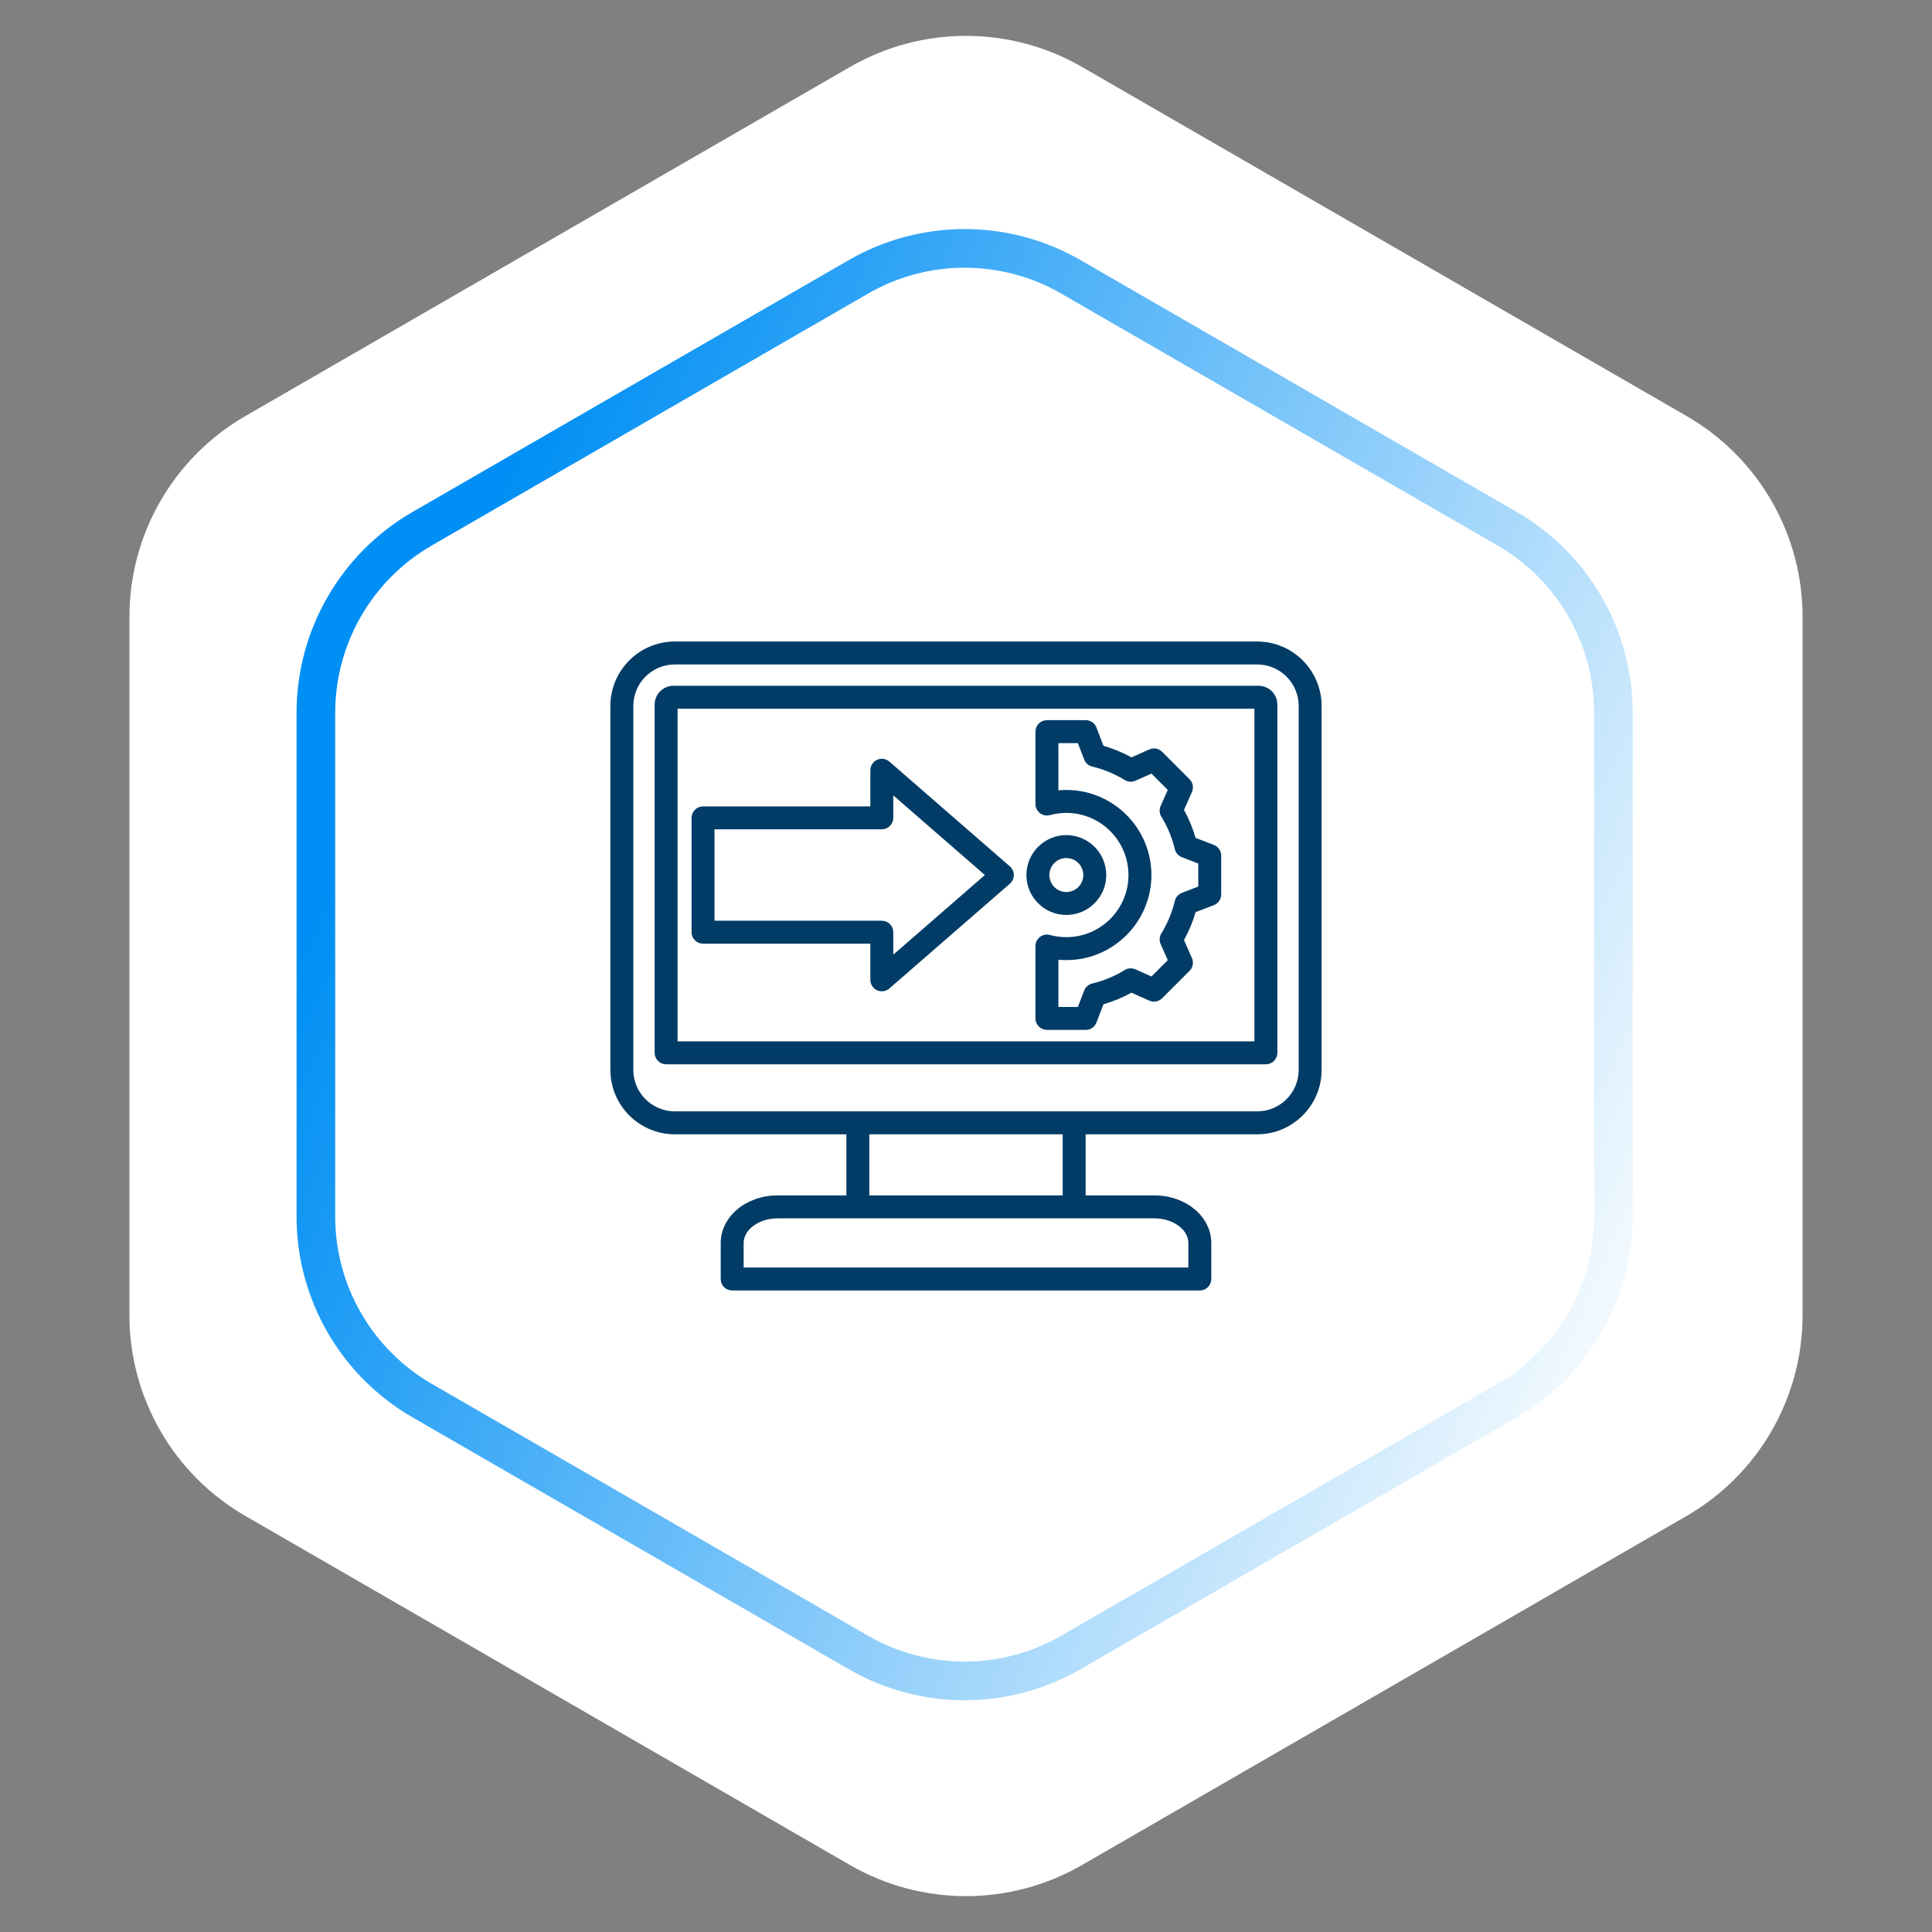 <svg width="100" height="100" viewBox="0 0 100 100" fill="none" xmlns="http://www.w3.org/2000/svg">
<rect x="0" y="0" width="100" height="100" fill="#808080" stroke="none"/>
<path d="M44 3.464C47.713 1.321 52.287 1.321 56 3.464L87.301 21.536C91.014 23.68 93.301 27.641 93.301 31.928V68.072C93.301 72.359 91.014 76.32 87.301 78.464L56 96.536C52.287 98.68 47.713 98.68 44 96.536L12.699 78.464C8.986 76.32 6.699 72.359 6.699 68.072V31.928C6.699 27.641 8.986 23.68 12.699 21.536L44 3.464Z" fill="white"/>
<path d="M44.431 14.33C47.834 12.365 52.027 12.365 55.431 14.33L78.011 27.367C81.415 29.332 83.511 32.964 83.511 36.894V62.968C83.511 66.898 81.415 70.529 78.011 72.494L55.431 85.531C52.027 87.496 47.834 87.496 44.431 85.531L21.85 72.494C18.446 70.529 16.35 66.898 16.35 62.968V36.894C16.35 32.964 18.446 29.332 21.85 27.367L44.431 14.33Z" stroke="url(#paint0_linear_1386_1497)" stroke-width="2"/>
<path d="M53.829 42.088C53.901 42.143 53.986 42.181 54.075 42.199C54.165 42.216 54.257 42.213 54.345 42.189C54.622 42.114 54.907 42.075 55.194 42.076C56.967 42.076 58.409 43.518 58.409 45.291C58.409 47.065 56.967 48.507 55.194 48.507C54.906 48.507 54.621 48.469 54.345 48.394C54.257 48.37 54.165 48.367 54.075 48.385C53.986 48.402 53.901 48.44 53.829 48.495C53.756 48.551 53.697 48.622 53.657 48.704C53.616 48.786 53.595 48.876 53.595 48.967V52.713C53.595 52.871 53.658 53.022 53.769 53.133C53.881 53.245 54.032 53.307 54.189 53.307H56.198C56.318 53.307 56.435 53.271 56.534 53.203C56.633 53.135 56.709 53.039 56.752 52.927L57.116 51.98C57.62 51.836 58.105 51.635 58.563 51.381L59.49 51.793C59.6 51.841 59.722 51.856 59.84 51.834C59.958 51.812 60.066 51.755 60.151 51.67L61.572 50.249C61.656 50.164 61.714 50.056 61.736 49.938C61.758 49.82 61.743 49.698 61.694 49.588L61.283 48.661C61.537 48.203 61.738 47.718 61.883 47.214L62.829 46.85C62.941 46.807 63.037 46.731 63.105 46.632C63.173 46.533 63.209 46.416 63.209 46.296V44.287C63.209 44.167 63.173 44.05 63.105 43.951C63.037 43.852 62.941 43.776 62.829 43.733L61.883 43.369C61.738 42.865 61.537 42.38 61.283 41.922L61.694 40.995C61.743 40.885 61.757 40.763 61.736 40.645C61.714 40.527 61.656 40.419 61.572 40.334L60.151 38.913C60.066 38.828 59.958 38.771 59.84 38.749C59.722 38.727 59.6 38.742 59.49 38.791L58.563 39.202C58.105 38.948 57.62 38.747 57.116 38.603L56.752 37.656C56.709 37.544 56.633 37.448 56.534 37.38C56.435 37.312 56.318 37.276 56.198 37.276H54.189C54.032 37.276 53.88 37.338 53.769 37.45C53.658 37.561 53.595 37.712 53.595 37.87V41.616C53.595 41.707 53.616 41.797 53.657 41.879C53.697 41.961 53.756 42.032 53.829 42.088ZM54.783 38.463H55.79L56.117 39.313C56.152 39.403 56.208 39.483 56.281 39.547C56.353 39.61 56.44 39.655 56.534 39.677C57.128 39.819 57.695 40.054 58.215 40.374C58.297 40.425 58.39 40.455 58.486 40.461C58.583 40.467 58.679 40.45 58.767 40.411L59.6 40.041L60.444 40.885L60.074 41.718C60.035 41.806 60.018 41.902 60.024 41.999C60.031 42.095 60.06 42.188 60.111 42.27C60.431 42.79 60.667 43.357 60.808 43.951C60.83 44.045 60.875 44.132 60.938 44.205C61.002 44.277 61.082 44.333 61.172 44.368L62.022 44.695V45.888L61.172 46.215C61.083 46.25 61.002 46.306 60.939 46.379C60.875 46.451 60.83 46.538 60.808 46.632C60.667 47.226 60.431 47.794 60.111 48.313C60.061 48.395 60.031 48.489 60.024 48.585C60.018 48.681 60.035 48.777 60.074 48.866L60.444 49.698L59.6 50.542L58.767 50.172C58.679 50.133 58.583 50.116 58.486 50.122C58.39 50.129 58.297 50.158 58.215 50.209C57.695 50.529 57.128 50.765 56.534 50.906C56.44 50.928 56.353 50.973 56.281 51.037C56.208 51.1 56.152 51.18 56.117 51.27L55.79 52.12H54.783V49.676C54.919 49.689 55.056 49.695 55.194 49.695C57.621 49.695 59.597 47.72 59.597 45.292C59.597 42.864 57.621 40.888 55.194 40.888C55.056 40.888 54.919 40.895 54.783 40.907V38.463ZM55.194 47.358C56.333 47.358 57.26 46.431 57.26 45.291C57.26 44.152 56.333 43.225 55.194 43.225C54.054 43.225 53.127 44.152 53.127 45.291C53.127 46.431 54.054 47.358 55.194 47.358ZM55.194 44.412C55.678 44.412 56.073 44.807 56.073 45.291C56.073 45.776 55.678 46.171 55.194 46.171C54.709 46.171 54.314 45.776 54.314 45.291C54.314 44.807 54.709 44.412 55.194 44.412ZM65.074 33.205H34.926C33.089 33.205 31.594 34.7 31.594 36.538V55.379C31.594 57.216 33.089 58.711 34.926 58.711H43.808V61.875H40.233C38.618 61.875 37.304 62.978 37.304 64.335V66.201C37.304 66.358 37.366 66.509 37.478 66.621C37.589 66.732 37.74 66.794 37.898 66.794H62.102C62.26 66.794 62.411 66.732 62.522 66.621C62.634 66.509 62.696 66.358 62.696 66.201V64.335C62.696 62.978 61.382 61.875 59.767 61.875H56.192V58.711H65.074C66.911 58.711 68.406 57.216 68.406 55.379V36.538C68.406 34.7 66.911 33.205 65.074 33.205ZM61.509 64.335V65.607H38.491V64.335C38.491 63.645 39.289 63.062 40.233 63.062H59.767C60.711 63.062 61.509 63.645 61.509 64.335ZM55.005 61.875H44.996V58.711H55.005V61.875ZM67.219 55.379C67.219 56.561 66.257 57.523 65.074 57.523H34.926C33.743 57.523 32.781 56.561 32.781 55.379V36.538C32.781 35.355 33.743 34.393 34.926 34.393H65.074C66.257 34.393 67.219 35.355 67.219 36.538V55.379ZM65.142 35.495H34.858C34.321 35.495 33.884 35.932 33.884 36.469V54.494C33.884 54.651 33.947 54.803 34.058 54.914C34.169 55.025 34.32 55.088 34.478 55.088H65.522C65.68 55.088 65.831 55.025 65.942 54.914C66.053 54.803 66.116 54.651 66.116 54.494V36.469C66.116 35.932 65.679 35.495 65.142 35.495ZM64.929 53.9H35.071V36.683H64.929V53.9ZM36.389 48.844H45.049V50.716C45.049 50.83 45.082 50.941 45.144 51.037C45.205 51.133 45.293 51.209 45.397 51.256C45.501 51.303 45.616 51.32 45.728 51.303C45.841 51.287 45.947 51.239 46.033 51.164L52.271 45.74C52.335 45.684 52.387 45.615 52.422 45.538C52.457 45.461 52.475 45.377 52.475 45.292C52.475 45.207 52.457 45.123 52.422 45.045C52.387 44.968 52.335 44.899 52.271 44.843L46.033 39.419C45.947 39.344 45.841 39.296 45.728 39.28C45.616 39.263 45.501 39.28 45.397 39.327C45.293 39.374 45.205 39.45 45.144 39.546C45.082 39.642 45.049 39.753 45.049 39.867V41.739H36.389C36.232 41.739 36.081 41.802 35.969 41.913C35.858 42.025 35.795 42.175 35.795 42.333V48.25C35.795 48.408 35.858 48.559 35.969 48.67C36.081 48.782 36.232 48.844 36.389 48.844ZM36.983 42.926H45.643C45.8 42.926 45.952 42.864 46.063 42.753C46.174 42.641 46.237 42.49 46.237 42.333V41.17L50.977 45.291L46.237 49.413V48.25C46.237 48.093 46.174 47.942 46.063 47.83C45.952 47.719 45.8 47.657 45.643 47.657H36.983V42.926Z" fill="#003C66"/>
<defs>
<linearGradient id="paint0_linear_1386_1497" x1="32.569" y1="10" x2="99.791" y2="39.145" gradientUnits="userSpaceOnUse">
<stop stop-color="#008FF4"/>
<stop offset="1" stop-color="white"/>
</linearGradient>
</defs>
</svg>

